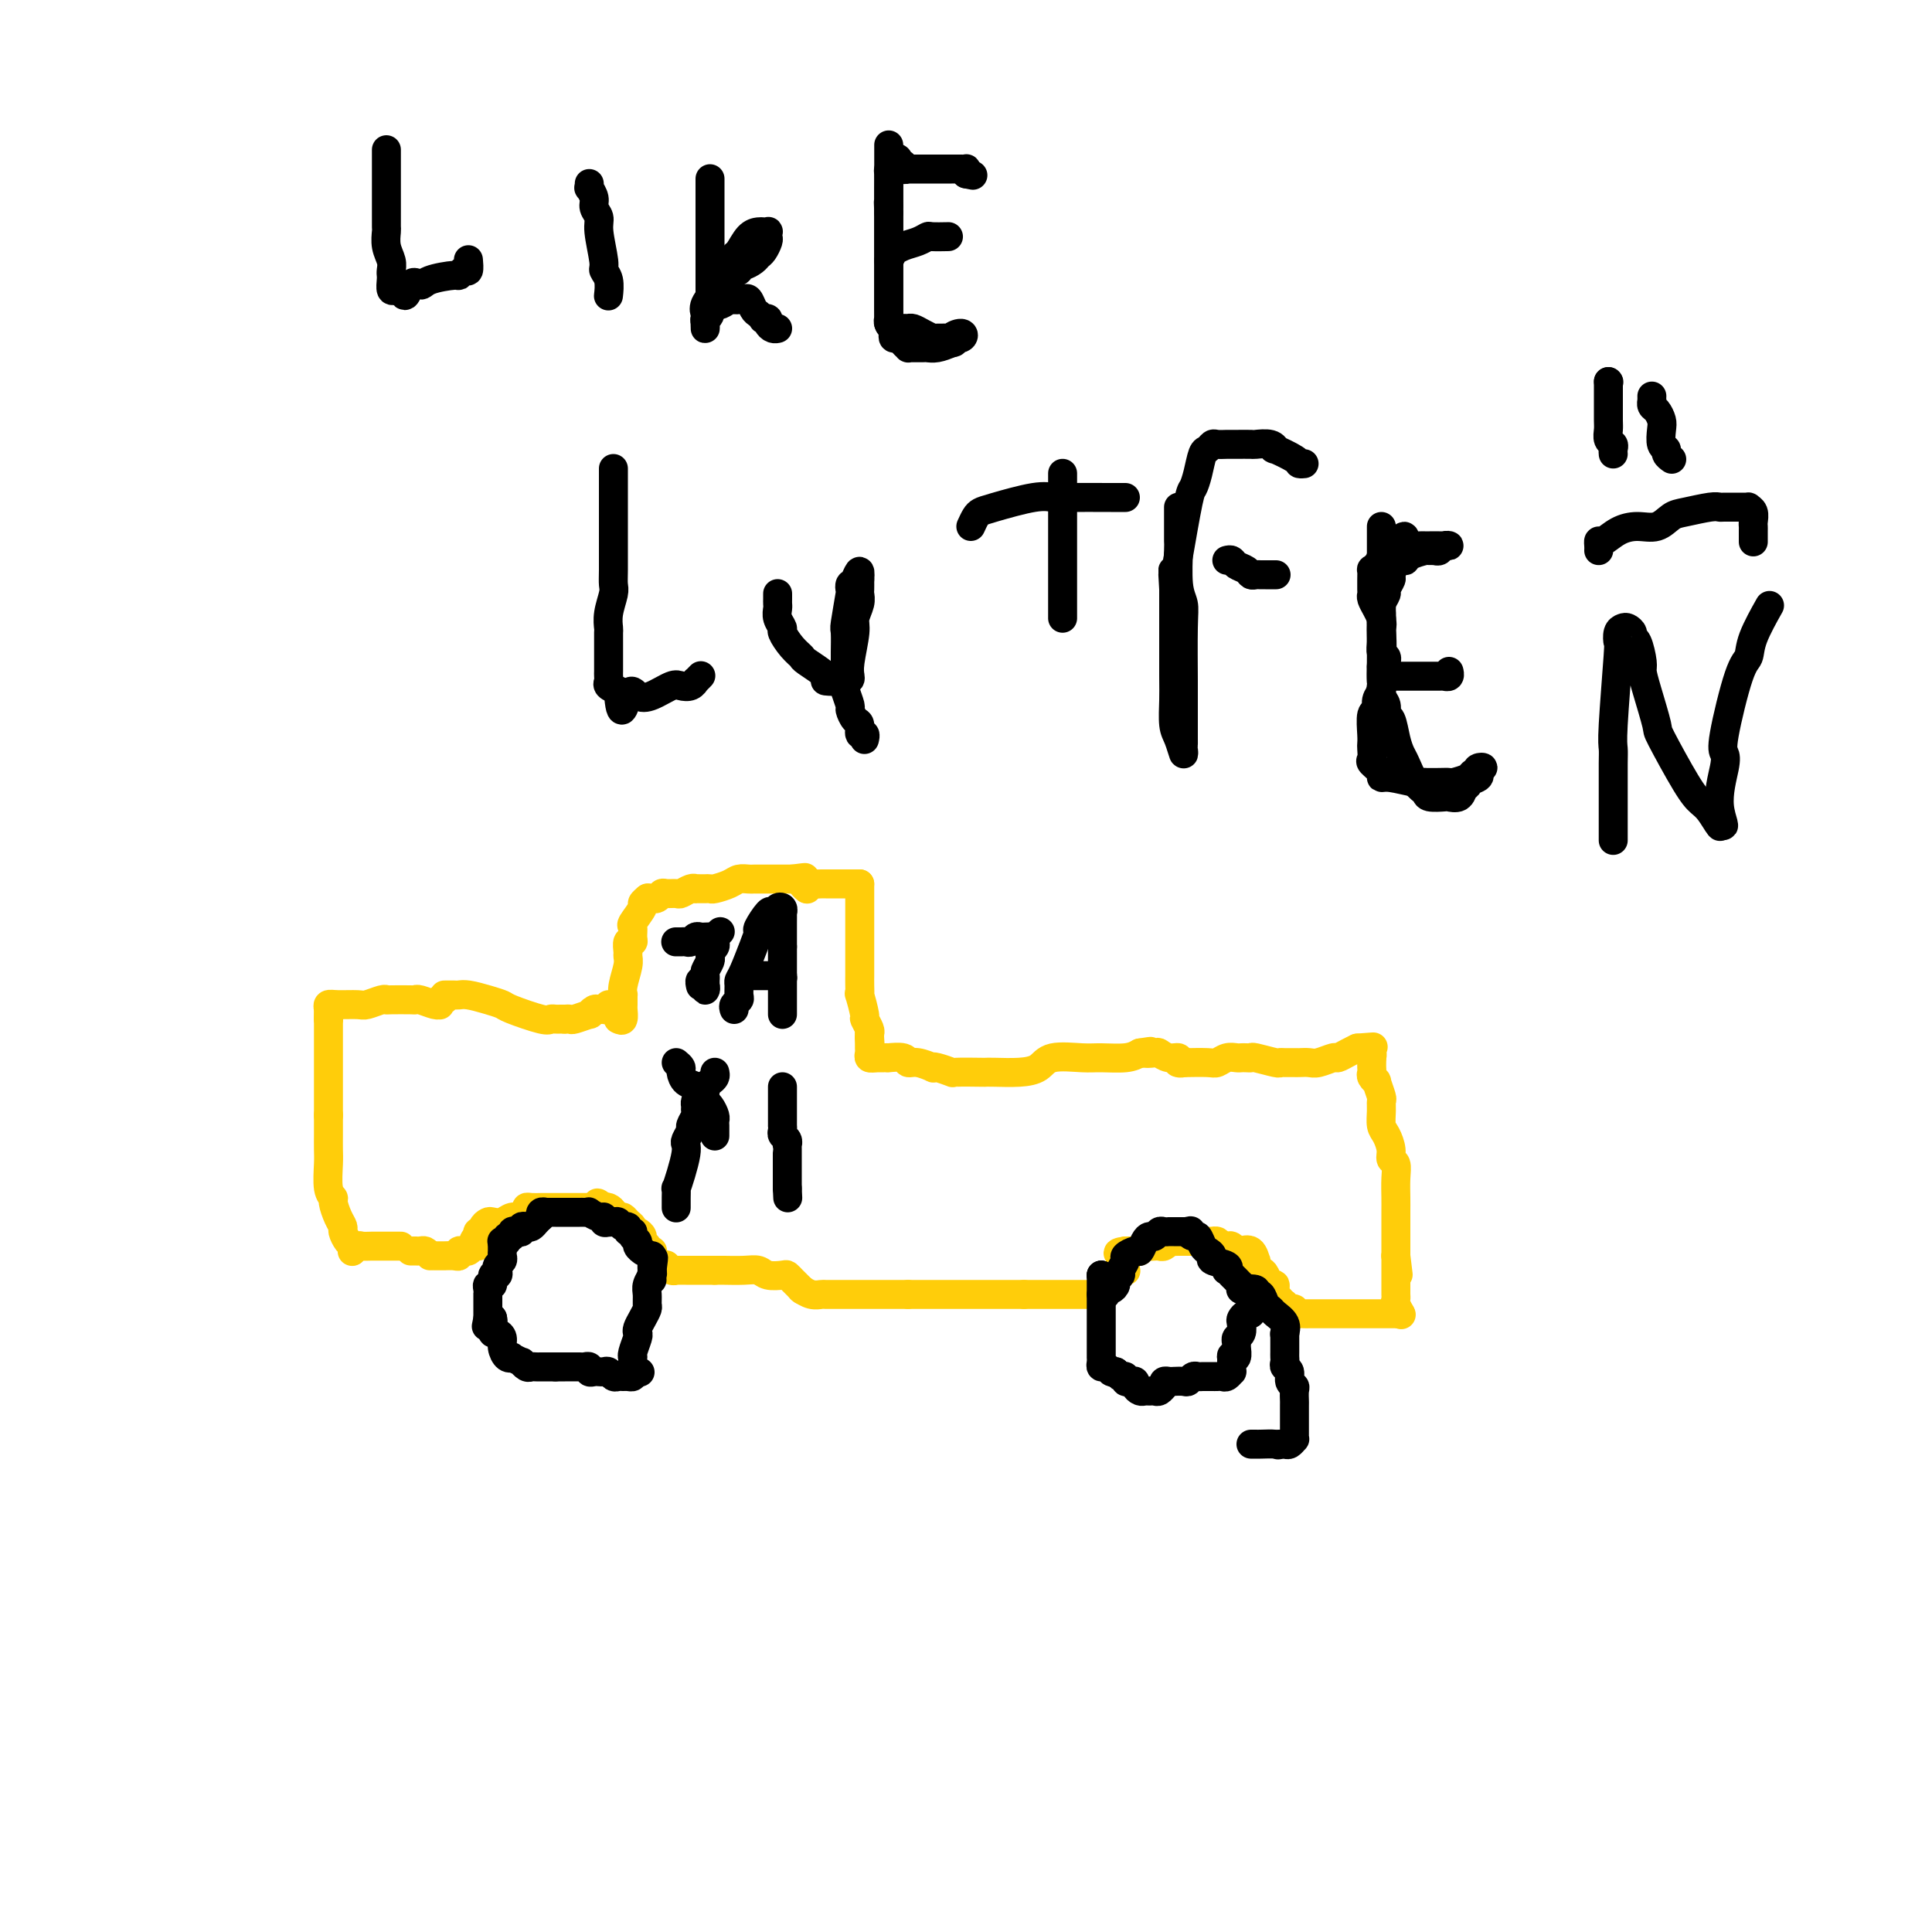 <svg viewBox='0 0 400 400' version='1.1' xmlns='http://www.w3.org/2000/svg' xmlns:xlink='http://www.w3.org/1999/xlink'><g fill='none' stroke='#FFCD0A' stroke-width='6' stroke-linecap='round' stroke-linejoin='round'><path d='M128,211c0.423,0.213 0.846,0.426 1,0c0.154,-0.426 0.040,-1.491 0,-2c-0.040,-0.509 -0.007,-0.461 0,-1c0.007,-0.539 -0.012,-1.664 0,-2c0.012,-0.336 0.056,0.119 0,0c-0.056,-0.119 -0.212,-0.810 0,-2c0.212,-1.190 0.793,-2.879 1,-4c0.207,-1.121 0.041,-1.675 0,-2c-0.041,-0.325 0.042,-0.420 0,-1c-0.042,-0.580 -0.210,-1.645 0,-2c0.210,-0.355 0.796,-0.001 1,0c0.204,0.001 0.026,-0.353 0,-1c-0.026,-0.647 0.102,-1.589 0,-2c-0.102,-0.411 -0.433,-0.293 0,-1c0.433,-0.707 1.632,-2.241 2,-3c0.368,-0.759 -0.093,-0.743 0,-1c0.093,-0.257 0.741,-0.788 1,-1c0.259,-0.212 0.130,-0.106 0,0'/><path d='M134,186c0.446,0.008 0.892,0.016 1,0c0.108,-0.016 -0.122,-0.057 0,0c0.122,0.057 0.595,0.212 1,0c0.405,-0.212 0.742,-0.793 1,-1c0.258,-0.207 0.437,-0.041 1,0c0.563,0.041 1.509,-0.041 2,0c0.491,0.041 0.527,0.207 1,0c0.473,-0.207 1.383,-0.788 2,-1c0.617,-0.212 0.939,-0.057 1,0c0.061,0.057 -0.140,0.016 0,0c0.140,-0.016 0.622,-0.007 1,0c0.378,0.007 0.653,0.012 1,0c0.347,-0.012 0.765,-0.042 1,0c0.235,0.042 0.287,0.155 1,0c0.713,-0.155 2.088,-0.577 3,-1c0.912,-0.423 1.361,-0.845 2,-1c0.639,-0.155 1.469,-0.041 2,0c0.531,0.041 0.764,0.011 1,0c0.236,-0.011 0.476,-0.003 1,0c0.524,0.003 1.333,0.001 2,0c0.667,-0.001 1.190,-0.000 2,0c0.810,0.000 1.905,0.000 3,0'/><path d='M164,182c4.808,-0.622 1.828,-0.177 1,0c-0.828,0.177 0.496,0.086 1,0c0.504,-0.086 0.187,-0.167 0,0c-0.187,0.167 -0.243,0.584 0,1c0.243,0.416 0.784,0.833 1,1c0.216,0.167 0.108,0.083 0,0'/><path d='M167,184c0.331,-0.423 0.662,-0.845 1,-1c0.338,-0.155 0.682,-0.041 1,0c0.318,0.041 0.610,0.011 1,0c0.390,-0.011 0.878,-0.003 1,0c0.122,0.003 -0.122,0.001 0,0c0.122,-0.001 0.610,-0.000 1,0c0.390,0.000 0.682,0.000 1,0c0.318,-0.000 0.663,-0.000 1,0c0.337,0.000 0.665,0.000 1,0c0.335,-0.000 0.677,-0.000 1,0c0.323,0.000 0.625,0.000 1,0c0.375,-0.000 0.821,-0.000 1,0c0.179,0.000 0.089,0.000 0,0'/><path d='M178,183c-0.000,0.446 -0.000,0.892 0,1c0.000,0.108 0.000,-0.121 0,0c-0.000,0.121 -0.000,0.592 0,1c0.000,0.408 0.000,0.752 0,1c-0.000,0.248 -0.000,0.399 0,1c0.000,0.601 0.000,1.653 0,2c-0.000,0.347 -0.000,-0.010 0,0c0.000,0.010 0.000,0.388 0,1c-0.000,0.612 -0.000,1.459 0,2c0.000,0.541 0.000,0.778 0,1c-0.000,0.222 -0.000,0.431 0,1c0.000,0.569 0.000,1.500 0,2c-0.000,0.500 -0.000,0.570 0,1c0.000,0.430 0.000,1.220 0,2c-0.000,0.780 -0.001,1.550 0,2c0.001,0.450 0.004,0.580 0,1c-0.004,0.420 -0.016,1.130 0,2c0.016,0.870 0.061,1.900 0,2c-0.061,0.100 -0.226,-0.730 0,0c0.226,0.730 0.844,3.020 1,4c0.156,0.980 -0.150,0.648 0,1c0.150,0.352 0.757,1.386 1,2c0.243,0.614 0.121,0.807 0,1'/><path d='M180,214c0.309,4.975 0.082,1.911 0,1c-0.082,-0.911 -0.018,0.330 0,1c0.018,0.670 -0.009,0.768 0,1c0.009,0.232 0.055,0.598 0,1c-0.055,0.402 -0.211,0.840 0,1c0.211,0.160 0.787,0.043 1,0c0.213,-0.043 0.061,-0.012 0,0c-0.061,0.012 -0.030,0.006 0,0'/><path d='M181,219c0.346,-0.001 0.692,-0.001 1,0c0.308,0.001 0.579,0.004 1,0c0.421,-0.004 0.993,-0.016 1,0c0.007,0.016 -0.551,0.061 0,0c0.551,-0.061 2.210,-0.226 3,0c0.790,0.226 0.710,0.844 1,1c0.290,0.156 0.951,-0.151 2,0c1.049,0.151 2.486,0.758 3,1c0.514,0.242 0.103,0.117 0,0c-0.103,-0.117 0.101,-0.228 1,0c0.899,0.228 2.493,0.793 3,1c0.507,0.207 -0.073,0.056 1,0c1.073,-0.056 3.800,-0.017 5,0c1.200,0.017 0.874,0.011 1,0c0.126,-0.011 0.705,-0.027 2,0c1.295,0.027 3.307,0.098 5,0c1.693,-0.098 3.069,-0.365 4,-1c0.931,-0.635 1.418,-1.637 3,-2c1.582,-0.363 4.259,-0.087 6,0c1.741,0.087 2.546,-0.015 4,0c1.454,0.015 3.558,0.147 5,0c1.442,-0.147 2.221,-0.574 3,-1'/><path d='M236,218c3.983,-0.623 1.439,-0.182 1,0c-0.439,0.182 1.226,0.105 2,0c0.774,-0.105 0.657,-0.238 1,0c0.343,0.238 1.146,0.848 2,1c0.854,0.152 1.759,-0.156 2,0c0.241,0.156 -0.183,0.774 0,1c0.183,0.226 0.972,0.061 1,0c0.028,-0.061 -0.706,-0.017 -1,0c-0.294,0.017 -0.147,0.009 0,0'/><path d='M244,220c0.280,0.001 0.561,0.001 1,0c0.439,-0.001 1.038,-0.004 1,0c-0.038,0.004 -0.711,0.015 0,0c0.711,-0.015 2.806,-0.057 4,0c1.194,0.057 1.485,0.211 2,0c0.515,-0.211 1.252,-0.788 2,-1c0.748,-0.212 1.507,-0.058 2,0c0.493,0.058 0.721,0.019 1,0c0.279,-0.019 0.610,-0.019 1,0c0.390,0.019 0.838,0.058 1,0c0.162,-0.058 0.037,-0.212 1,0c0.963,0.212 3.014,0.789 4,1c0.986,0.211 0.907,0.057 1,0c0.093,-0.057 0.357,-0.015 1,0c0.643,0.015 1.666,0.005 2,0c0.334,-0.005 -0.019,-0.005 0,0c0.019,0.005 0.410,0.016 1,0c0.590,-0.016 1.379,-0.060 2,0c0.621,0.060 1.072,0.223 2,0c0.928,-0.223 2.331,-0.833 3,-1c0.669,-0.167 0.603,0.109 1,0c0.397,-0.109 1.256,-0.603 2,-1c0.744,-0.397 1.372,-0.699 2,-1'/><path d='M281,217c5.968,-0.469 2.387,-0.141 1,0c-1.387,0.141 -0.582,0.094 0,0c0.582,-0.094 0.940,-0.235 1,0c0.060,0.235 -0.180,0.847 0,1c0.180,0.153 0.779,-0.151 1,0c0.221,0.151 0.063,0.757 0,1c-0.063,0.243 -0.032,0.121 0,0'/><path d='M284,219c-0.001,-0.090 -0.001,-0.179 0,0c0.001,0.179 0.004,0.627 0,1c-0.004,0.373 -0.016,0.671 0,1c0.016,0.329 0.061,0.687 0,1c-0.061,0.313 -0.227,0.580 0,1c0.227,0.420 0.846,0.993 1,1c0.154,0.007 -0.155,-0.552 0,0c0.155,0.552 0.776,2.216 1,3c0.224,0.784 0.050,0.689 0,1c-0.050,0.311 0.024,1.029 0,2c-0.024,0.971 -0.146,2.195 0,3c0.146,0.805 0.561,1.190 1,2c0.439,0.810 0.902,2.044 1,3c0.098,0.956 -0.170,1.633 0,2c0.170,0.367 0.778,0.422 1,1c0.222,0.578 0.060,1.678 0,3c-0.060,1.322 -0.016,2.866 0,4c0.016,1.134 0.004,1.858 0,3c-0.004,1.142 -0.001,2.701 0,4c0.001,1.299 0.000,2.338 0,3c-0.000,0.662 -0.000,0.947 0,1c0.000,0.053 0.000,-0.128 0,0c-0.000,0.128 -0.000,0.564 0,1'/><path d='M289,260c0.833,6.833 0.417,3.417 0,0'/><path d='M289,260c0.000,0.643 0.000,1.285 0,2c-0.000,0.715 -0.000,1.501 0,2c0.000,0.499 0.000,0.711 0,1c-0.000,0.289 -0.001,0.653 0,1c0.001,0.347 0.004,0.675 0,1c-0.004,0.325 -0.015,0.647 0,1c0.015,0.353 0.057,0.735 0,1c-0.057,0.265 -0.211,0.411 0,1c0.211,0.589 0.788,1.620 1,2c0.212,0.380 0.061,0.109 0,0c-0.061,-0.109 -0.030,-0.054 0,0'/><path d='M290,272c-0.331,0.000 -0.662,0.000 -1,0c-0.338,-0.000 -0.684,-0.000 -1,0c-0.316,0.000 -0.601,0.000 -1,0c-0.399,-0.000 -0.913,-0.000 -1,0c-0.087,0.000 0.253,0.000 0,0c-0.253,-0.000 -1.099,-0.000 -2,0c-0.901,0.000 -1.856,0.000 -2,0c-0.144,-0.000 0.524,-0.000 0,0c-0.524,0.000 -2.239,0.000 -3,0c-0.761,-0.000 -0.567,-0.000 -1,0c-0.433,0.000 -1.492,0.000 -2,0c-0.508,-0.000 -0.465,-0.000 -1,0c-0.535,0.000 -1.649,0.000 -2,0c-0.351,-0.000 0.061,-0.000 0,0c-0.061,0.000 -0.595,0.001 -1,0c-0.405,-0.001 -0.682,-0.004 -1,0c-0.318,0.004 -0.676,0.016 -1,0c-0.324,-0.016 -0.612,-0.061 -1,0c-0.388,0.061 -0.875,0.226 -1,0c-0.125,-0.226 0.111,-0.844 0,-1c-0.111,-0.156 -0.568,0.150 -1,0c-0.432,-0.150 -0.838,-0.757 -1,-1c-0.162,-0.243 -0.081,-0.121 0,0'/><path d='M266,270c-0.455,0.100 -0.909,0.200 -1,0c-0.091,-0.200 0.183,-0.701 0,-1c-0.183,-0.299 -0.822,-0.395 -1,-1c-0.178,-0.605 0.106,-1.720 0,-2c-0.106,-0.280 -0.603,0.274 -1,0c-0.397,-0.274 -0.694,-1.378 -1,-2c-0.306,-0.622 -0.620,-0.763 -1,-1c-0.380,-0.237 -0.827,-0.572 -1,-1c-0.173,-0.428 -0.074,-0.951 0,-1c0.074,-0.049 0.122,0.375 0,0c-0.122,-0.375 -0.414,-1.551 -1,-2c-0.586,-0.449 -1.466,-0.173 -2,0c-0.534,0.173 -0.721,0.242 -1,0c-0.279,-0.242 -0.649,-0.797 -1,-1c-0.351,-0.203 -0.682,-0.054 -1,0c-0.318,0.054 -0.624,0.015 -1,0c-0.376,-0.015 -0.822,-0.004 -1,0c-0.178,0.004 -0.089,0.002 0,0'/><path d='M252,258c0.121,-0.423 0.242,-0.845 0,-1c-0.242,-0.155 -0.847,-0.041 -1,0c-0.153,0.041 0.146,0.011 0,0c-0.146,-0.011 -0.736,-0.003 -1,0c-0.264,0.003 -0.202,0.001 -1,0c-0.798,-0.001 -2.456,0.000 -3,0c-0.544,-0.000 0.027,-0.001 0,0c-0.027,0.001 -0.651,0.004 -1,0c-0.349,-0.004 -0.422,-0.015 -1,0c-0.578,0.015 -1.660,0.057 -2,0c-0.340,-0.057 0.064,-0.211 0,0c-0.064,0.211 -0.594,0.788 -1,1c-0.406,0.212 -0.686,0.061 -1,0c-0.314,-0.061 -0.661,-0.030 -1,0c-0.339,0.030 -0.669,0.061 -1,0c-0.331,-0.061 -0.662,-0.212 -1,0c-0.338,0.212 -0.682,0.789 -1,1c-0.318,0.211 -0.611,0.057 -1,0c-0.389,-0.057 -0.874,-0.015 -1,0c-0.126,0.015 0.107,0.004 0,0c-0.107,-0.004 -0.553,-0.002 -1,0'/><path d='M233,259c-2.956,0.378 -0.844,0.822 0,1c0.844,0.178 0.422,0.089 0,0'/><path d='M233,260c-0.002,0.339 -0.005,0.678 0,1c0.005,0.322 0.016,0.626 0,1c-0.016,0.374 -0.060,0.819 0,1c0.060,0.181 0.222,0.100 0,0c-0.222,-0.100 -0.829,-0.219 -1,0c-0.171,0.219 0.095,0.776 0,1c-0.095,0.224 -0.551,0.116 -1,0c-0.449,-0.116 -0.890,-0.238 -1,0c-0.110,0.238 0.111,0.838 0,1c-0.111,0.162 -0.555,-0.114 -1,0c-0.445,0.114 -0.890,0.619 -1,1c-0.110,0.381 0.115,0.638 0,1c-0.115,0.362 -0.569,0.828 -1,1c-0.431,0.172 -0.837,0.049 -1,0c-0.163,-0.049 -0.081,-0.025 0,0'/><path d='M226,268c-0.297,0.000 -0.593,0.000 -1,0c-0.407,0.000 -0.924,0.000 -1,0c-0.076,0.000 0.288,0.000 0,0c-0.288,0.000 -1.229,0.000 -2,0c-0.771,0.000 -1.372,0.000 -2,0c-0.628,0.000 -1.281,0.000 -2,0c-0.719,0.000 -1.503,0.000 -2,0c-0.497,0.000 -0.708,0.000 -1,0c-0.292,0.000 -0.667,0.000 -1,0c-0.333,0.000 -0.625,0.000 -1,0c-0.375,0.000 -0.832,0.000 -1,0c-0.168,0.000 -0.048,0.000 0,0c0.048,0.000 0.024,0.000 0,0'/><path d='M212,268c-0.440,0.000 -0.881,0.000 -1,0c-0.119,0.000 0.083,0.000 0,0c-0.083,0.000 -0.452,0.000 -1,0c-0.548,0.000 -1.274,0.000 -2,0c-0.726,0.000 -1.452,0.000 -2,0c-0.548,0.000 -0.916,0.000 -2,0c-1.084,0.000 -2.882,0.000 -4,0c-1.118,0.000 -1.556,0.000 -2,0c-0.444,0.000 -0.893,0.000 -2,0c-1.107,0.000 -2.871,0.000 -4,0c-1.129,0.000 -1.622,0.000 -2,0c-0.378,0.000 -0.640,0.000 -1,0c-0.360,0.000 -0.817,0.000 -1,0c-0.183,0.000 -0.091,0.000 0,0'/><path d='M188,268c-0.327,0.000 -0.655,0.000 -1,0c-0.345,-0.000 -0.709,-0.000 -1,0c-0.291,0.000 -0.510,0.000 -1,0c-0.490,-0.000 -1.253,-0.000 -2,0c-0.747,0.000 -1.479,0.000 -2,0c-0.521,-0.000 -0.832,-0.000 -2,0c-1.168,0.000 -3.194,0.001 -4,0c-0.806,-0.001 -0.391,-0.004 -1,0c-0.609,0.004 -2.240,0.015 -3,0c-0.760,-0.015 -0.647,-0.056 -1,0c-0.353,0.056 -1.172,0.207 -2,0c-0.828,-0.207 -1.665,-0.774 -2,-1c-0.335,-0.226 -0.167,-0.113 0,0'/><path d='M166,267c0.090,0.091 0.181,0.182 0,0c-0.181,-0.182 -0.633,-0.636 -1,-1c-0.367,-0.364 -0.650,-0.637 -1,-1c-0.350,-0.363 -0.767,-0.815 -1,-1c-0.233,-0.185 -0.283,-0.102 -1,0c-0.717,0.102 -2.100,0.224 -3,0c-0.900,-0.224 -1.317,-0.792 -2,-1c-0.683,-0.208 -1.633,-0.056 -3,0c-1.367,0.056 -3.150,0.015 -4,0c-0.850,-0.015 -0.767,-0.004 -1,0c-0.233,0.004 -0.781,0.001 -1,0c-0.219,-0.001 -0.110,-0.001 0,0'/><path d='M148,263c-0.764,0.000 -1.529,0.000 -2,0c-0.471,-0.000 -0.650,-0.000 -1,0c-0.350,0.000 -0.872,0.000 -1,0c-0.128,-0.000 0.138,-0.000 0,0c-0.138,0.000 -0.681,0.001 -1,0c-0.319,-0.001 -0.415,-0.004 -1,0c-0.585,0.004 -1.660,0.015 -2,0c-0.340,-0.015 0.053,-0.056 0,0c-0.053,0.056 -0.553,0.207 -1,0c-0.447,-0.207 -0.842,-0.774 -1,-1c-0.158,-0.226 -0.079,-0.113 0,0'/><path d='M138,262c-0.876,0.091 -1.752,0.182 -2,0c-0.248,-0.182 0.131,-0.637 0,-1c-0.131,-0.363 -0.771,-0.632 -1,-1c-0.229,-0.368 -0.046,-0.834 0,-1c0.046,-0.166 -0.044,-0.034 0,0c0.044,0.034 0.223,-0.032 0,0c-0.223,0.032 -0.847,0.163 -1,0c-0.153,-0.163 0.166,-0.618 0,-1c-0.166,-0.382 -0.815,-0.690 -1,-1c-0.185,-0.310 0.095,-0.622 0,-1c-0.095,-0.378 -0.564,-0.822 -1,-1c-0.436,-0.178 -0.838,-0.090 -1,0c-0.162,0.090 -0.085,0.182 0,0c0.085,-0.182 0.176,-0.636 0,-1c-0.176,-0.364 -0.621,-0.636 -1,-1c-0.379,-0.364 -0.693,-0.819 -1,-1c-0.307,-0.181 -0.607,-0.087 -1,0c-0.393,0.087 -0.879,0.168 -1,0c-0.121,-0.168 0.121,-0.584 0,-1c-0.121,-0.416 -0.606,-0.833 -1,-1c-0.394,-0.167 -0.697,-0.083 -1,0'/><path d='M125,250c-2.179,-1.857 -1.125,-0.500 -1,0c0.125,0.500 -0.679,0.143 -1,0c-0.321,-0.143 -0.161,-0.071 0,0'/><path d='M123,250c-0.454,0.000 -0.908,0.000 -1,0c-0.092,-0.000 0.179,-0.000 0,0c-0.179,0.000 -0.807,0.000 -1,0c-0.193,-0.000 0.048,-0.000 0,0c-0.048,0.000 -0.384,0.000 -1,0c-0.616,-0.000 -1.512,-0.000 -2,0c-0.488,0.000 -0.568,0.000 -1,0c-0.432,-0.000 -1.216,-0.001 -2,0c-0.784,0.001 -1.569,0.003 -2,0c-0.431,-0.003 -0.510,-0.011 -1,0c-0.490,0.011 -1.391,0.040 -2,0c-0.609,-0.040 -0.925,-0.151 -1,0c-0.075,0.151 0.092,0.562 0,1c-0.092,0.438 -0.444,0.901 -1,1c-0.556,0.099 -1.316,-0.167 -2,0c-0.684,0.167 -1.293,0.767 -2,1c-0.707,0.233 -1.514,0.100 -2,0c-0.486,-0.100 -0.652,-0.168 -1,0c-0.348,0.168 -0.877,0.571 -1,1c-0.123,0.429 0.159,0.885 0,1c-0.159,0.115 -0.760,-0.110 -1,0c-0.240,0.110 -0.120,0.555 0,1'/><path d='M99,256c-1.711,1.156 -0.489,1.044 0,1c0.489,-0.044 0.244,-0.022 0,0'/><path d='M99,257c0.092,0.453 0.183,0.906 0,1c-0.183,0.094 -0.641,-0.172 -1,0c-0.359,0.172 -0.617,0.782 -1,1c-0.383,0.218 -0.889,0.044 -1,0c-0.111,-0.044 0.174,0.041 0,0c-0.174,-0.041 -0.806,-0.207 -1,0c-0.194,0.207 0.049,0.788 0,1c-0.049,0.212 -0.392,0.057 -1,0c-0.608,-0.057 -1.483,-0.015 -2,0c-0.517,0.015 -0.678,0.004 -1,0c-0.322,-0.004 -0.806,-0.001 -1,0c-0.194,0.001 -0.097,0.001 0,0'/><path d='M89,260c-0.339,-0.423 -0.678,-0.845 -1,-1c-0.322,-0.155 -0.626,-0.041 -1,0c-0.374,0.041 -0.819,0.011 -1,0c-0.181,-0.011 -0.100,-0.003 0,0c0.100,0.003 0.219,0.001 0,0c-0.219,-0.001 -0.777,-0.000 -1,0c-0.223,0.000 -0.112,0.000 0,0'/><path d='M83,258c-0.446,0.000 -0.892,0.000 -1,0c-0.108,-0.000 0.123,-0.000 0,0c-0.123,0.000 -0.600,0.000 -1,0c-0.400,-0.000 -0.723,-0.001 -1,0c-0.277,0.001 -0.509,0.004 -1,0c-0.491,-0.004 -1.242,-0.015 -2,0c-0.758,0.015 -1.524,0.057 -2,0c-0.476,-0.057 -0.664,-0.211 -1,0c-0.336,0.211 -0.821,0.788 -1,1c-0.179,0.212 -0.051,0.061 0,0c0.051,-0.061 0.026,-0.030 0,0'/><path d='M73,259c0.081,-0.365 0.163,-0.729 0,-1c-0.163,-0.271 -0.569,-0.447 -1,-1c-0.431,-0.553 -0.885,-1.482 -1,-2c-0.115,-0.518 0.109,-0.625 0,-1c-0.109,-0.375 -0.551,-1.017 -1,-2c-0.449,-0.983 -0.905,-2.307 -1,-3c-0.095,-0.693 0.171,-0.757 0,-1c-0.171,-0.243 -0.778,-0.667 -1,-2c-0.222,-1.333 -0.060,-3.574 0,-5c0.060,-1.426 0.016,-2.036 0,-3c-0.016,-0.964 -0.004,-2.283 0,-3c0.004,-0.717 0.001,-0.831 0,-1c-0.001,-0.169 -0.000,-0.392 0,-1c0.000,-0.608 0.000,-1.602 0,-2c-0.000,-0.398 -0.000,-0.199 0,0'/><path d='M68,231c0.000,-0.344 0.000,-0.688 0,-1c0.000,-0.312 0.000,-0.593 0,-1c0.000,-0.407 -0.000,-0.939 0,-1c0.000,-0.061 0.000,0.349 0,0c0.000,-0.349 0.000,-1.455 0,-2c0.000,-0.545 0.000,-0.527 0,-1c0.000,-0.473 0.000,-1.437 0,-2c0.000,-0.563 0.000,-0.724 0,-1c0.000,-0.276 0.000,-0.665 0,-1c0.000,-0.335 0.000,-0.615 0,-1c0.000,-0.385 0.000,-0.876 0,-1c-0.000,-0.124 0.000,0.120 0,0c0.000,-0.120 0.000,-0.605 0,-1c0.000,-0.395 0.000,-0.701 0,-1c0.000,-0.299 0.000,-0.591 0,-1c0.000,-0.409 -0.000,-0.936 0,-1c0.000,-0.064 0.000,0.333 0,0c0.000,-0.333 -0.000,-1.397 0,-2c0.000,-0.603 0.000,-0.744 0,-1c0.000,-0.256 0.000,-0.628 0,-1'/><path d='M68,211c0.000,-3.333 0.000,-1.667 0,0'/><path d='M68,211c-0.008,-0.340 -0.017,-0.680 0,-1c0.017,-0.320 0.058,-0.621 0,-1c-0.058,-0.379 -0.215,-0.837 0,-1c0.215,-0.163 0.804,-0.029 2,0c1.196,0.029 3.000,-0.045 4,0c1.000,0.045 1.196,0.208 2,0c0.804,-0.208 2.215,-0.788 3,-1c0.785,-0.212 0.943,-0.058 1,0c0.057,0.058 0.011,0.019 1,0c0.989,-0.019 3.011,-0.020 4,0c0.989,0.020 0.945,0.059 1,0c0.055,-0.059 0.210,-0.216 1,0c0.790,0.216 2.215,0.804 3,1c0.785,0.196 0.928,0.000 1,0c0.072,-0.000 0.071,0.196 0,0c-0.071,-0.196 -0.211,-0.784 0,-1c0.211,-0.216 0.775,-0.062 1,0c0.225,0.062 0.113,0.031 0,0'/><path d='M92,206c0.331,0.002 0.661,0.003 1,0c0.339,-0.003 0.686,-0.012 1,0c0.314,0.012 0.594,0.043 1,0c0.406,-0.043 0.939,-0.162 2,0c1.061,0.162 2.651,0.604 4,1c1.349,0.396 2.455,0.747 3,1c0.545,0.253 0.527,0.407 2,1c1.473,0.593 4.437,1.623 6,2c1.563,0.377 1.725,0.101 2,0c0.275,-0.101 0.661,-0.027 1,0c0.339,0.027 0.630,0.007 1,0c0.370,-0.007 0.820,-0.002 1,0c0.180,0.002 0.090,0.001 0,0'/><path d='M117,211c-0.108,0.009 -0.216,0.017 0,0c0.216,-0.017 0.754,-0.061 1,0c0.246,0.061 0.198,0.227 1,0c0.802,-0.227 2.452,-0.846 3,-1c0.548,-0.154 -0.007,0.156 0,0c0.007,-0.156 0.576,-0.777 1,-1c0.424,-0.223 0.702,-0.046 1,0c0.298,0.046 0.616,-0.039 1,0c0.384,0.039 0.834,0.203 1,0c0.166,-0.203 0.047,-0.772 0,-1c-0.047,-0.228 -0.024,-0.114 0,0'/></g>
<g fill='none' stroke='#000000' stroke-width='6' stroke-linecap='round' stroke-linejoin='round'><path d='M133,259c0.122,0.089 0.244,0.177 0,0c-0.244,-0.177 -0.854,-0.621 -1,-1c-0.146,-0.379 0.172,-0.694 0,-1c-0.172,-0.306 -0.834,-0.603 -1,-1c-0.166,-0.397 0.163,-0.895 0,-1c-0.163,-0.105 -0.817,0.182 -1,0c-0.183,-0.182 0.105,-0.833 0,-1c-0.105,-0.167 -0.603,0.151 -1,0c-0.397,-0.151 -0.694,-0.773 -1,-1c-0.306,-0.227 -0.621,-0.061 -1,0c-0.379,0.061 -0.823,0.017 -1,0c-0.177,-0.017 -0.089,-0.009 0,0'/><path d='M126,253c-0.436,0.121 -0.873,0.243 -1,0c-0.127,-0.243 0.054,-0.850 0,-1c-0.054,-0.150 -0.343,0.156 -1,0c-0.657,-0.156 -1.682,-0.774 -2,-1c-0.318,-0.226 0.070,-0.061 0,0c-0.070,0.061 -0.597,0.016 -1,0c-0.403,-0.016 -0.681,-0.004 -1,0c-0.319,0.004 -0.679,0.001 -1,0c-0.321,-0.001 -0.601,-0.000 -1,0c-0.399,0.000 -0.915,0.000 -1,0c-0.085,-0.000 0.261,-0.001 0,0c-0.261,0.001 -1.128,0.004 -2,0c-0.872,-0.004 -1.750,-0.015 -2,0c-0.250,0.015 0.129,0.056 0,0c-0.129,-0.056 -0.765,-0.207 -1,0c-0.235,0.207 -0.067,0.774 0,1c0.067,0.226 0.034,0.113 0,0'/><path d='M112,252c-0.331,0.312 -0.662,0.623 -1,1c-0.338,0.377 -0.682,0.819 -1,1c-0.318,0.181 -0.611,0.100 -1,0c-0.389,-0.100 -0.874,-0.219 -1,0c-0.126,0.219 0.106,0.776 0,1c-0.106,0.224 -0.549,0.116 -1,0c-0.451,-0.116 -0.909,-0.241 -1,0c-0.091,0.241 0.186,0.849 0,1c-0.186,0.151 -0.834,-0.156 -1,0c-0.166,0.156 0.152,0.774 0,1c-0.152,0.226 -0.773,0.061 -1,0c-0.227,-0.061 -0.061,-0.016 0,0c0.061,0.016 0.017,0.005 0,0c-0.017,-0.005 -0.009,-0.002 0,0'/><path d='M104,257c0.001,0.303 0.001,0.606 0,1c-0.001,0.394 -0.004,0.879 0,1c0.004,0.121 0.015,-0.123 0,0c-0.015,0.123 -0.055,0.612 0,1c0.055,0.388 0.207,0.676 0,1c-0.207,0.324 -0.772,0.683 -1,1c-0.228,0.317 -0.117,0.592 0,1c0.117,0.408 0.242,0.949 0,1c-0.242,0.051 -0.849,-0.389 -1,0c-0.151,0.389 0.156,1.606 0,2c-0.156,0.394 -0.774,-0.035 -1,0c-0.226,0.035 -0.061,0.534 0,1c0.061,0.466 0.016,0.898 0,1c-0.016,0.102 -0.004,-0.126 0,0c0.004,0.126 0.001,0.608 0,1c-0.001,0.392 -0.000,0.696 0,1c0.000,0.304 0.000,0.607 0,1c-0.000,0.393 -0.000,0.875 0,1c0.000,0.125 0.000,-0.107 0,0c-0.000,0.107 -0.000,0.554 0,1'/><path d='M101,273c-0.525,2.686 -0.337,1.400 0,1c0.337,-0.400 0.821,0.085 1,0c0.179,-0.085 0.051,-0.738 0,-1c-0.051,-0.262 -0.026,-0.131 0,0'/><path d='M102,273c-0.006,0.341 -0.012,0.682 0,1c0.012,0.318 0.041,0.613 0,1c-0.041,0.387 -0.152,0.868 0,1c0.152,0.132 0.567,-0.083 1,0c0.433,0.083 0.885,0.466 1,1c0.115,0.534 -0.105,1.219 0,2c0.105,0.781 0.535,1.658 1,2c0.465,0.342 0.965,0.148 1,0c0.035,-0.148 -0.394,-0.250 0,0c0.394,0.250 1.611,0.852 2,1c0.389,0.148 -0.051,-0.156 0,0c0.051,0.156 0.592,0.774 1,1c0.408,0.226 0.683,0.061 1,0c0.317,-0.061 0.676,-0.016 1,0c0.324,0.016 0.612,0.004 1,0c0.388,-0.004 0.875,-0.001 1,0c0.125,0.001 -0.111,0.000 0,0c0.111,-0.000 0.568,-0.000 1,0c0.432,0.000 0.838,0.000 1,0c0.162,-0.000 0.081,-0.000 0,0'/><path d='M115,283c0.305,-0.000 0.610,-0.000 1,0c0.390,0.000 0.864,0.000 1,0c0.136,-0.000 -0.065,-0.001 0,0c0.065,0.001 0.395,0.004 1,0c0.605,-0.004 1.486,-0.015 2,0c0.514,0.015 0.663,0.057 1,0c0.337,-0.057 0.864,-0.211 1,0c0.136,0.211 -0.118,0.788 0,1c0.118,0.212 0.609,0.061 1,0c0.391,-0.061 0.682,-0.030 1,0c0.318,0.030 0.663,0.061 1,0c0.337,-0.061 0.668,-0.213 1,0c0.332,0.213 0.667,0.790 1,1c0.333,0.210 0.664,0.054 1,0c0.336,-0.054 0.678,-0.004 1,0c0.322,0.004 0.625,-0.037 1,0c0.375,0.037 0.821,0.154 1,0c0.179,-0.154 0.089,-0.577 0,-1'/><path d='M131,284c2.667,0.167 1.333,0.083 0,0'/><path d='M131,284c-0.001,-0.340 -0.001,-0.681 0,-1c0.001,-0.319 0.004,-0.618 0,-1c-0.004,-0.382 -0.015,-0.848 0,-1c0.015,-0.152 0.056,0.010 0,0c-0.056,-0.010 -0.208,-0.190 0,-1c0.208,-0.810 0.778,-2.248 1,-3c0.222,-0.752 0.098,-0.816 0,-1c-0.098,-0.184 -0.170,-0.486 0,-1c0.170,-0.514 0.580,-1.240 1,-2c0.420,-0.760 0.848,-1.556 1,-2c0.152,-0.444 0.027,-0.538 0,-1c-0.027,-0.462 0.045,-1.293 0,-2c-0.045,-0.707 -0.208,-1.291 0,-2c0.208,-0.709 0.788,-1.544 1,-2c0.212,-0.456 0.057,-0.535 0,-1c-0.057,-0.465 -0.015,-1.318 0,-2c0.015,-0.682 0.004,-1.195 0,-1c-0.004,0.195 -0.002,1.097 0,2'/><path d='M135,262c0.619,-3.298 0.167,-0.542 0,1c-0.167,1.542 -0.048,1.869 0,2c0.048,0.131 0.024,0.065 0,0'/><path d='M228,268c0.444,0.120 0.888,0.239 1,0c0.112,-0.239 -0.110,-0.838 0,-1c0.110,-0.162 0.550,0.112 1,0c0.450,-0.112 0.909,-0.611 1,-1c0.091,-0.389 -0.188,-0.667 0,-1c0.188,-0.333 0.842,-0.720 1,-1c0.158,-0.280 -0.179,-0.451 0,-1c0.179,-0.549 0.874,-1.474 1,-2c0.126,-0.526 -0.317,-0.653 0,-1c0.317,-0.347 1.394,-0.915 2,-1c0.606,-0.085 0.740,0.313 1,0c0.260,-0.313 0.647,-1.338 1,-2c0.353,-0.662 0.673,-0.962 1,-1c0.327,-0.038 0.661,0.186 1,0c0.339,-0.186 0.681,-0.782 1,-1c0.319,-0.218 0.614,-0.058 1,0c0.386,0.058 0.863,0.016 1,0c0.137,-0.016 -0.066,-0.004 0,0c0.066,0.004 0.402,0.001 1,0c0.598,-0.001 1.456,-0.000 2,0c0.544,0.000 0.772,0.000 1,0'/><path d='M246,255c1.190,-0.223 0.164,-0.281 0,0c-0.164,0.281 0.535,0.901 1,1c0.465,0.099 0.696,-0.324 1,0c0.304,0.324 0.681,1.396 1,2c0.319,0.604 0.579,0.740 1,1c0.421,0.260 1.002,0.643 1,1c-0.002,0.357 -0.586,0.687 0,1c0.586,0.313 2.342,0.609 3,1c0.658,0.391 0.217,0.878 0,1c-0.217,0.122 -0.211,-0.121 0,0c0.211,0.121 0.627,0.607 1,1c0.373,0.393 0.702,0.694 1,1c0.298,0.306 0.564,0.618 1,1c0.436,0.382 1.040,0.834 1,1c-0.040,0.166 -0.726,0.048 -1,0c-0.274,-0.048 -0.137,-0.024 0,0'/><path d='M257,267c1.292,-0.128 2.584,-0.255 3,0c0.416,0.255 -0.044,0.894 0,1c0.044,0.106 0.594,-0.320 1,0c0.406,0.320 0.669,1.386 1,2c0.331,0.614 0.730,0.778 1,1c0.270,0.222 0.412,0.504 1,1c0.588,0.496 1.621,1.205 2,2c0.379,0.795 0.102,1.676 0,2c-0.102,0.324 -0.029,0.093 0,0c0.029,-0.093 0.015,-0.046 0,0'/><path d='M266,276c-0.000,0.333 -0.000,0.667 0,1c0.000,0.333 0.000,0.667 0,1c-0.000,0.333 -0.001,0.667 0,1c0.001,0.333 0.004,0.666 0,1c-0.004,0.334 -0.016,0.671 0,1c0.016,0.329 0.061,0.652 0,1c-0.061,0.348 -0.226,0.722 0,1c0.226,0.278 0.845,0.460 1,1c0.155,0.540 -0.155,1.438 0,2c0.155,0.562 0.774,0.788 1,1c0.226,0.212 0.061,0.409 0,1c-0.061,0.591 -0.016,1.576 0,2c0.016,0.424 0.004,0.286 0,1c-0.004,0.714 -0.000,2.281 0,3c0.000,0.719 -0.003,0.589 0,1c0.003,0.411 0.012,1.364 0,2c-0.012,0.636 -0.045,0.955 0,1c0.045,0.045 0.167,-0.184 0,0c-0.167,0.184 -0.622,0.780 -1,1c-0.378,0.220 -0.679,0.063 -1,0c-0.321,-0.063 -0.660,-0.031 -1,0'/><path d='M265,299c-0.526,0.309 -0.341,0.083 -1,0c-0.659,-0.083 -2.163,-0.022 -3,0c-0.837,0.022 -1.008,0.006 -1,0c0.008,-0.006 0.194,-0.002 0,0c-0.194,0.002 -0.770,0.000 -1,0c-0.230,-0.000 -0.115,-0.000 0,0'/><path d='M228,264c0.000,0.000 0.100,0.100 0.1,0.1'/><path d='M228,264c0.000,0.000 0.100,0.100 0.1,0.1'/><path d='M228,264c-0.000,0.222 -0.000,0.445 0,1c0.000,0.555 0.000,1.443 0,2c-0.000,0.557 -0.000,0.783 0,1c0.000,0.217 0.000,0.425 0,1c-0.000,0.575 -0.000,1.517 0,2c0.000,0.483 0.000,0.506 0,1c-0.000,0.494 -0.000,1.460 0,2c0.000,0.540 0.000,0.656 0,1c-0.000,0.344 -0.000,0.918 0,1c0.000,0.082 0.000,-0.328 0,0c-0.000,0.328 -0.000,1.394 0,2c0.000,0.606 0.000,0.754 0,1c-0.000,0.246 -0.001,0.592 0,1c0.001,0.408 0.003,0.879 0,1c-0.003,0.121 -0.012,-0.107 0,0c0.012,0.107 0.045,0.551 0,1c-0.045,0.449 -0.167,0.904 0,1c0.167,0.096 0.622,-0.166 1,0c0.378,0.166 0.679,0.762 1,1c0.321,0.238 0.660,0.119 1,0'/><path d='M231,284c0.627,0.707 0.694,0.973 1,1c0.306,0.027 0.852,-0.186 1,0c0.148,0.186 -0.101,0.772 0,1c0.101,0.228 0.552,0.100 1,0c0.448,-0.100 0.894,-0.170 1,0c0.106,0.170 -0.126,0.581 0,1c0.126,0.419 0.611,0.845 1,1c0.389,0.155 0.682,0.038 1,0c0.318,-0.038 0.660,0.004 1,0c0.340,-0.004 0.679,-0.053 1,0c0.321,0.053 0.625,0.206 1,0c0.375,-0.206 0.821,-0.773 1,-1c0.179,-0.227 0.089,-0.113 0,0'/><path d='M241,287c-0.097,-0.422 -0.195,-0.844 0,-1c0.195,-0.156 0.682,-0.046 1,0c0.318,0.046 0.466,0.026 1,0c0.534,-0.026 1.452,-0.060 2,0c0.548,0.060 0.724,0.212 1,0c0.276,-0.212 0.651,-0.789 1,-1c0.349,-0.211 0.671,-0.056 1,0c0.329,0.056 0.666,0.015 1,0c0.334,-0.015 0.667,-0.003 1,0c0.333,0.003 0.667,-0.003 1,0c0.333,0.003 0.663,0.016 1,0c0.337,-0.016 0.679,-0.060 1,0c0.321,0.060 0.622,0.223 1,0c0.378,-0.223 0.833,-0.833 1,-1c0.167,-0.167 0.045,0.110 0,0c-0.045,-0.110 -0.012,-0.607 0,-1c0.012,-0.393 0.003,-0.684 0,-1c-0.003,-0.316 -0.002,-0.658 0,-1'/><path d='M255,281c0.094,-0.648 -0.172,-0.268 0,0c0.172,0.268 0.782,0.424 1,0c0.218,-0.424 0.045,-1.427 0,-2c-0.045,-0.573 0.040,-0.717 0,-1c-0.040,-0.283 -0.204,-0.707 0,-1c0.204,-0.293 0.776,-0.457 1,-1c0.224,-0.543 0.099,-1.466 0,-2c-0.099,-0.534 -0.171,-0.679 0,-1c0.171,-0.321 0.584,-0.817 1,-1c0.416,-0.183 0.833,-0.052 1,0c0.167,0.052 0.083,0.026 0,0'/><path d='M148,194c-0.031,0.342 -0.061,0.683 0,1c0.061,0.317 0.214,0.609 0,1c-0.214,0.391 -0.793,0.882 -1,1c-0.207,0.118 -0.041,-0.137 0,0c0.041,0.137 -0.041,0.667 0,1c0.041,0.333 0.207,0.470 0,1c-0.207,0.530 -0.788,1.453 -1,2c-0.212,0.547 -0.056,0.718 0,1c0.056,0.282 0.011,0.673 0,1c-0.011,0.327 0.011,0.589 0,1c-0.011,0.411 -0.055,0.972 0,1c0.055,0.028 0.211,-0.477 0,-1c-0.211,-0.523 -0.788,-1.064 -1,-1c-0.212,0.064 -0.061,0.733 0,1c0.061,0.267 0.030,0.134 0,0'/><path d='M140,195c-0.089,-0.002 -0.179,-0.004 0,0c0.179,0.004 0.626,0.015 1,0c0.374,-0.015 0.676,-0.057 1,0c0.324,0.057 0.669,0.211 1,0c0.331,-0.211 0.648,-0.788 1,-1c0.352,-0.212 0.739,-0.061 1,0c0.261,0.061 0.396,0.030 1,0c0.604,-0.030 1.677,-0.060 2,0c0.323,0.060 -0.105,0.208 0,0c0.105,-0.208 0.744,-0.774 1,-1c0.256,-0.226 0.128,-0.113 0,0'/><path d='M152,209c-0.114,-0.325 -0.227,-0.650 0,-1c0.227,-0.350 0.795,-0.724 1,-1c0.205,-0.276 0.047,-0.454 0,-1c-0.047,-0.546 0.016,-1.460 0,-2c-0.016,-0.540 -0.111,-0.706 0,-1c0.111,-0.294 0.429,-0.717 1,-2c0.571,-1.283 1.395,-3.426 2,-5c0.605,-1.574 0.989,-2.578 1,-3c0.011,-0.422 -0.352,-0.260 0,-1c0.352,-0.740 1.419,-2.382 2,-3c0.581,-0.618 0.678,-0.214 1,0c0.322,0.214 0.871,0.237 1,0c0.129,-0.237 -0.162,-0.736 0,-1c0.162,-0.264 0.775,-0.294 1,0c0.225,0.294 0.060,0.913 0,1c-0.060,0.087 -0.016,-0.358 0,0c0.016,0.358 0.004,1.520 0,2c-0.004,0.480 -0.001,0.280 0,1c0.001,0.720 0.001,2.360 0,4'/><path d='M162,196c0.000,1.388 0.000,0.857 0,1c-0.000,0.143 -0.000,0.960 0,2c0.000,1.040 0.000,2.302 0,3c-0.000,0.698 -0.000,0.831 0,1c0.000,0.169 0.000,0.374 0,1c-0.000,0.626 -0.000,1.673 0,2c0.000,0.327 0.000,-0.066 0,0c-0.000,0.066 -0.000,0.591 0,1c0.000,0.409 0.000,0.702 0,1c-0.000,0.298 -0.000,0.603 0,1c0.000,0.397 0.000,0.888 0,1c-0.000,0.112 -0.000,-0.155 0,-1c0.000,-0.845 0.001,-2.269 0,-3c-0.001,-0.731 -0.003,-0.770 0,-1c0.003,-0.230 0.012,-0.650 0,-1c-0.012,-0.350 -0.045,-0.630 0,-1c0.045,-0.370 0.167,-0.831 0,-1c-0.167,-0.169 -0.623,-0.045 -1,0c-0.377,0.045 -0.675,0.012 -1,0c-0.325,-0.012 -0.679,-0.003 -1,0c-0.321,0.003 -0.611,0.001 -1,0c-0.389,-0.001 -0.877,-0.000 -1,0c-0.123,0.000 0.121,0.000 0,0c-0.121,-0.000 -0.606,-0.000 -1,0c-0.394,0.000 -0.697,0.000 -1,0'/><path d='M155,202c-1.167,-0.167 -0.583,-0.083 0,0'/><path d='M140,220c0.438,0.366 0.877,0.731 1,1c0.123,0.269 -0.068,0.440 0,1c0.068,0.560 0.396,1.508 1,2c0.604,0.492 1.485,0.526 2,1c0.515,0.474 0.664,1.388 1,2c0.336,0.612 0.861,0.924 1,1c0.139,0.076 -0.106,-0.083 0,0c0.106,0.083 0.564,0.408 1,1c0.436,0.592 0.849,1.451 1,2c0.151,0.549 0.041,0.786 0,1c-0.041,0.214 -0.011,0.404 0,1c0.011,0.596 0.003,1.599 0,2c-0.003,0.401 -0.002,0.201 0,0'/><path d='M148,222c0.081,0.333 0.163,0.667 0,1c-0.163,0.333 -0.569,0.667 -1,1c-0.431,0.333 -0.886,0.667 -1,1c-0.114,0.333 0.113,0.667 0,1c-0.113,0.333 -0.565,0.665 -1,1c-0.435,0.335 -0.853,0.671 -1,1c-0.147,0.329 -0.024,0.650 0,1c0.024,0.350 -0.050,0.727 0,1c0.050,0.273 0.223,0.440 0,1c-0.223,0.560 -0.844,1.513 -1,2c-0.156,0.487 0.152,0.506 0,1c-0.152,0.494 -0.762,1.461 -1,2c-0.238,0.539 -0.102,0.650 0,1c0.102,0.350 0.171,0.938 0,2c-0.171,1.062 -0.582,2.599 -1,4c-0.418,1.401 -0.844,2.666 -1,3c-0.156,0.334 -0.042,-0.264 0,0c0.042,0.264 0.011,1.391 0,2c-0.011,0.609 -0.003,0.699 0,1c0.003,0.301 0.001,0.812 0,1c-0.001,0.188 -0.000,0.054 0,0c0.000,-0.054 0.000,-0.027 0,0'/><path d='M162,225c0.000,0.485 0.000,0.970 0,1c-0.000,0.030 -0.000,-0.395 0,0c0.000,0.395 0.000,1.612 0,2c-0.000,0.388 -0.000,-0.051 0,0c0.000,0.051 0.000,0.592 0,1c-0.000,0.408 -0.000,0.683 0,1c0.000,0.317 0.000,0.676 0,1c-0.000,0.324 -0.001,0.612 0,1c0.001,0.388 0.004,0.877 0,1c-0.004,0.123 -0.015,-0.121 0,0c0.015,0.121 0.057,0.606 0,1c-0.057,0.394 -0.211,0.696 0,1c0.211,0.304 0.789,0.610 1,1c0.211,0.390 0.057,0.863 0,1c-0.057,0.137 -0.015,-0.063 0,0c0.015,0.063 0.004,0.390 0,1c-0.004,0.610 -0.001,1.504 0,2c0.001,0.496 0.000,0.595 0,1c-0.000,0.405 -0.000,1.116 0,2c0.000,0.884 0.000,1.942 0,3'/><path d='M163,246c0.167,3.500 0.083,1.750 0,0'/><path d='M80,31c-0.000,0.738 -0.000,1.475 0,2c0.000,0.525 0.000,0.836 0,1c-0.000,0.164 -0.000,0.181 0,1c0.000,0.819 0.000,2.442 0,3c-0.000,0.558 -0.001,0.053 0,1c0.001,0.947 0.004,3.345 0,5c-0.004,1.655 -0.015,2.565 0,3c0.015,0.435 0.057,0.393 0,1c-0.057,0.607 -0.211,1.863 0,3c0.211,1.137 0.788,2.155 1,3c0.212,0.845 0.060,1.519 0,2c-0.060,0.481 -0.026,0.771 0,1c0.026,0.229 0.046,0.398 0,1c-0.046,0.602 -0.157,1.635 0,2c0.157,0.365 0.581,0.060 1,0c0.419,-0.060 0.834,0.126 1,0c0.166,-0.126 0.083,-0.563 0,-1'/><path d='M83,59c0.807,4.320 1.326,1.120 2,0c0.674,-1.120 1.504,-0.161 2,0c0.496,0.161 0.659,-0.477 2,-1c1.341,-0.523 3.862,-0.932 5,-1c1.138,-0.068 0.893,0.206 1,0c0.107,-0.206 0.565,-0.890 1,-1c0.435,-0.110 0.848,0.355 1,0c0.152,-0.355 0.043,-1.530 0,-2c-0.043,-0.470 -0.022,-0.235 0,0'/><path d='M122,38c0.033,0.471 0.065,0.941 0,1c-0.065,0.059 -0.229,-0.294 0,0c0.229,0.294 0.850,1.234 1,2c0.150,0.766 -0.171,1.356 0,2c0.171,0.644 0.834,1.340 1,2c0.166,0.660 -0.166,1.284 0,3c0.166,1.716 0.829,4.523 1,6c0.171,1.477 -0.150,1.625 0,2c0.150,0.375 0.772,0.977 1,2c0.228,1.023 0.061,2.468 0,3c-0.061,0.532 -0.018,0.152 0,0c0.018,-0.152 0.009,-0.076 0,0'/><path d='M147,37c0.000,0.288 0.000,0.575 0,1c-0.000,0.425 -0.000,0.986 0,1c0.000,0.014 0.000,-0.520 0,0c-0.000,0.520 -0.000,2.094 0,3c0.000,0.906 0.000,1.144 0,3c-0.000,1.856 -0.000,5.332 0,7c0.000,1.668 0.001,1.529 0,2c-0.001,0.471 -0.004,1.551 0,3c0.004,1.449 0.015,3.266 0,4c-0.015,0.734 -0.057,0.384 0,1c0.057,0.616 0.211,2.197 0,3c-0.211,0.803 -0.788,0.829 -1,1c-0.212,0.171 -0.059,0.486 0,1c0.059,0.514 0.023,1.228 0,1c-0.023,-0.228 -0.034,-1.398 0,-2c0.034,-0.602 0.112,-0.636 0,-1c-0.112,-0.364 -0.415,-1.060 0,-2c0.415,-0.940 1.547,-2.126 2,-3c0.453,-0.874 0.226,-1.437 0,-2'/><path d='M148,58c0.428,-1.683 0.499,-0.892 1,-1c0.501,-0.108 1.433,-1.115 2,-2c0.567,-0.885 0.767,-1.649 1,-2c0.233,-0.351 0.497,-0.290 1,-1c0.503,-0.710 1.245,-2.191 2,-3c0.755,-0.809 1.523,-0.946 2,-1c0.477,-0.054 0.665,-0.027 1,0c0.335,0.027 0.819,0.052 1,0c0.181,-0.052 0.059,-0.183 0,0c-0.059,0.183 -0.056,0.679 0,1c0.056,0.321 0.166,0.468 0,1c-0.166,0.532 -0.609,1.448 -1,2c-0.391,0.552 -0.730,0.739 -1,1c-0.270,0.261 -0.471,0.595 -1,1c-0.529,0.405 -1.384,0.882 -2,1c-0.616,0.118 -0.991,-0.123 -1,0c-0.009,0.123 0.348,0.610 0,1c-0.348,0.390 -1.400,0.683 -2,1c-0.600,0.317 -0.749,0.658 -1,1c-0.251,0.342 -0.604,0.684 -1,1c-0.396,0.316 -0.835,0.607 -1,1c-0.165,0.393 -0.054,0.889 0,1c0.054,0.111 0.053,-0.162 0,0c-0.053,0.162 -0.158,0.761 0,1c0.158,0.239 0.579,0.120 1,0'/><path d='M149,62c-0.983,2.166 1.060,0.581 2,0c0.940,-0.581 0.777,-0.157 1,0c0.223,0.157 0.833,0.049 1,0c0.167,-0.049 -0.110,-0.039 0,0c0.110,0.039 0.608,0.105 1,0c0.392,-0.105 0.678,-0.382 1,0c0.322,0.382 0.679,1.422 1,2c0.321,0.578 0.607,0.694 1,1c0.393,0.306 0.893,0.804 1,1c0.107,0.196 -0.178,0.091 0,0c0.178,-0.091 0.818,-0.168 1,0c0.182,0.168 -0.096,0.581 0,1c0.096,0.419 0.564,0.844 1,1c0.436,0.156 0.839,0.045 1,0c0.161,-0.045 0.081,-0.022 0,0'/><path d='M184,30c0.000,0.372 0.000,0.743 0,1c-0.000,0.257 -0.000,0.399 0,1c0.000,0.601 0.000,1.661 0,2c-0.000,0.339 -0.000,-0.042 0,1c0.000,1.042 0.000,3.507 0,5c-0.000,1.493 -0.000,2.016 0,4c0.000,1.984 0.000,5.431 0,8c-0.000,2.569 -0.001,4.261 0,5c0.001,0.739 0.004,0.527 0,2c-0.004,1.473 -0.015,4.632 0,6c0.015,1.368 0.056,0.945 0,1c-0.056,0.055 -0.208,0.588 0,1c0.208,0.412 0.776,0.702 1,1c0.224,0.298 0.102,0.606 0,1c-0.102,0.394 -0.186,0.876 0,1c0.186,0.124 0.640,-0.110 1,0c0.360,0.110 0.625,0.566 1,1c0.375,0.434 0.859,0.848 1,1c0.141,0.152 -0.062,0.041 0,0c0.062,-0.041 0.390,-0.014 1,0c0.610,0.014 1.504,0.014 2,0c0.496,-0.014 0.595,-0.042 1,0c0.405,0.042 1.116,0.155 2,0c0.884,-0.155 1.942,-0.577 3,-1'/><path d='M197,71c1.435,-0.150 0.023,-0.523 0,-1c-0.023,-0.477 1.342,-1.056 2,-1c0.658,0.056 0.609,0.748 0,1c-0.609,0.252 -1.777,0.065 -2,0c-0.223,-0.065 0.498,-0.007 0,0c-0.498,0.007 -2.213,-0.037 -3,0c-0.787,0.037 -0.644,0.153 -1,0c-0.356,-0.153 -1.212,-0.576 -2,-1c-0.788,-0.424 -1.507,-0.849 -2,-1c-0.493,-0.151 -0.759,-0.028 -1,0c-0.241,0.028 -0.457,-0.038 -1,0c-0.543,0.038 -1.413,0.180 -2,0c-0.587,-0.180 -0.889,-0.681 -1,-1c-0.111,-0.319 -0.030,-0.456 0,-1c0.030,-0.544 0.008,-1.494 0,-2c-0.008,-0.506 -0.002,-0.566 0,-1c0.002,-0.434 0.001,-1.242 0,-2c-0.001,-0.758 -0.000,-1.467 0,-2c0.000,-0.533 0.000,-0.891 0,-2c-0.000,-1.109 -0.000,-2.968 0,-4c0.000,-1.032 0.000,-1.235 0,-2c-0.000,-0.765 -0.000,-2.091 0,-3c0.000,-0.909 0.000,-1.403 0,-2c-0.000,-0.597 -0.000,-1.299 0,-2'/><path d='M184,44c-0.155,-3.838 -0.042,-1.433 0,-1c0.042,0.433 0.014,-1.107 0,-2c-0.014,-0.893 -0.014,-1.140 0,-2c0.014,-0.860 0.041,-2.331 0,-3c-0.041,-0.669 -0.151,-0.534 0,-1c0.151,-0.466 0.561,-1.533 1,-2c0.439,-0.467 0.906,-0.335 1,0c0.094,0.335 -0.186,0.874 0,1c0.186,0.126 0.838,-0.163 1,0c0.162,0.163 -0.166,0.776 0,1c0.166,0.224 0.825,0.060 1,0c0.175,-0.060 -0.136,-0.016 0,0c0.136,0.016 0.718,0.004 1,0c0.282,-0.004 0.266,-0.001 1,0c0.734,0.001 2.220,0.000 3,0c0.780,-0.000 0.853,-0.000 1,0c0.147,0.000 0.368,-0.000 1,0c0.632,0.000 1.676,0.000 2,0c0.324,-0.000 -0.071,-0.001 0,0c0.071,0.001 0.607,0.003 1,0c0.393,-0.003 0.641,-0.011 1,0c0.359,0.011 0.827,0.041 1,0c0.173,-0.041 0.049,-0.155 0,0c-0.049,0.155 -0.025,0.577 0,1'/><path d='M200,36c2.500,0.500 1.250,0.250 0,0'/><path d='M184,54c0.463,-0.870 0.926,-1.739 1,-2c0.074,-0.261 -0.242,0.088 0,0c0.242,-0.088 1.043,-0.612 2,-1c0.957,-0.388 2.071,-0.640 3,-1c0.929,-0.360 1.672,-0.828 2,-1c0.328,-0.172 0.242,-0.046 1,0c0.758,0.046 2.359,0.013 3,0c0.641,-0.013 0.320,-0.007 0,0'/><path d='M127,97c-0.000,0.366 -0.000,0.732 0,1c0.000,0.268 0.000,0.439 0,1c-0.000,0.561 -0.000,1.513 0,2c0.000,0.487 0.000,0.511 0,1c-0.000,0.489 -0.000,1.444 0,3c0.000,1.556 0.001,3.714 0,5c-0.001,1.286 -0.004,1.702 0,3c0.004,1.298 0.015,3.479 0,5c-0.015,1.521 -0.057,2.381 0,3c0.057,0.619 0.211,0.998 0,2c-0.211,1.002 -0.789,2.626 -1,4c-0.211,1.374 -0.057,2.497 0,3c0.057,0.503 0.015,0.387 0,1c-0.015,0.613 -0.004,1.957 0,3c0.004,1.043 0.001,1.785 0,2c-0.001,0.215 -0.000,-0.097 0,0c0.000,0.097 0.001,0.603 0,1c-0.001,0.397 -0.002,0.684 0,1c0.002,0.316 0.006,0.662 0,1c-0.006,0.338 -0.022,0.668 0,1c0.022,0.332 0.083,0.666 0,1c-0.083,0.334 -0.309,0.667 0,1c0.309,0.333 1.155,0.667 2,1'/><path d='M128,143c0.519,7.351 1.318,2.730 2,1c0.682,-1.730 1.247,-0.568 2,0c0.753,0.568 1.694,0.540 3,0c1.306,-0.540 2.976,-1.594 4,-2c1.024,-0.406 1.403,-0.165 2,0c0.597,0.165 1.414,0.254 2,0c0.586,-0.254 0.942,-0.853 1,-1c0.058,-0.147 -0.180,0.156 0,0c0.180,-0.156 0.779,-0.773 1,-1c0.221,-0.227 0.063,-0.065 0,0c-0.063,0.065 -0.032,0.032 0,0'/><path d='M161,123c-0.001,-0.088 -0.001,-0.176 0,0c0.001,0.176 0.005,0.615 0,1c-0.005,0.385 -0.017,0.717 0,1c0.017,0.283 0.063,0.516 0,1c-0.063,0.484 -0.233,1.219 0,2c0.233,0.781 0.871,1.608 1,2c0.129,0.392 -0.251,0.350 0,1c0.251,0.650 1.131,1.992 2,3c0.869,1.008 1.725,1.682 2,2c0.275,0.318 -0.031,0.279 1,1c1.031,0.721 3.400,2.201 4,3c0.600,0.799 -0.567,0.915 0,1c0.567,0.085 2.869,0.137 4,0c1.131,-0.137 1.091,-0.463 1,-1c-0.091,-0.537 -0.235,-1.286 0,-3c0.235,-1.714 0.848,-4.395 1,-6c0.152,-1.605 -0.155,-2.134 0,-3c0.155,-0.866 0.774,-2.067 1,-3c0.226,-0.933 0.061,-1.597 0,-2c-0.061,-0.403 -0.017,-0.544 0,-1c0.017,-0.456 0.009,-1.228 0,-2'/><path d='M178,120c0.297,-3.291 -0.460,-1.018 -1,0c-0.540,1.018 -0.863,0.780 -1,1c-0.137,0.220 -0.089,0.896 0,1c0.089,0.104 0.220,-0.366 0,1c-0.220,1.366 -0.791,4.568 -1,6c-0.209,1.432 -0.056,1.093 0,2c0.056,0.907 0.015,3.059 0,4c-0.015,0.941 -0.005,0.670 0,1c0.005,0.330 0.005,1.262 0,2c-0.005,0.738 -0.016,1.282 0,2c0.016,0.718 0.060,1.611 0,2c-0.060,0.389 -0.222,0.274 0,1c0.222,0.726 0.829,2.293 1,3c0.171,0.707 -0.094,0.552 0,1c0.094,0.448 0.547,1.497 1,2c0.453,0.503 0.906,0.461 1,1c0.094,0.539 -0.171,1.661 0,2c0.171,0.339 0.778,-0.105 1,0c0.222,0.105 0.060,0.759 0,1c-0.060,0.241 -0.017,0.069 0,0c0.017,-0.069 0.009,-0.034 0,0'/><path d='M220,98c0.000,0.327 0.000,0.655 0,1c0.000,0.345 0.000,0.708 0,1c-0.000,0.292 0.000,0.515 0,1c-0.000,0.485 0.000,1.233 0,2c-0.000,0.767 0.000,1.553 0,2c0.000,0.447 -0.000,0.553 0,2c0.000,1.447 0.000,4.233 0,6c0.000,1.767 -0.000,2.515 0,3c0.000,0.485 0.000,0.707 0,2c-0.000,1.293 -0.000,3.657 0,5c0.000,1.343 0.000,1.667 0,2c0.000,0.333 0.000,0.677 0,1c0.000,0.323 0.000,0.625 0,1c0.000,0.375 -0.000,0.821 0,1c0.000,0.179 0.000,0.089 0,0'/><path d='M201,109c0.344,-0.746 0.687,-1.492 1,-2c0.313,-0.508 0.595,-0.777 1,-1c0.405,-0.223 0.934,-0.399 3,-1c2.066,-0.601 5.667,-1.625 8,-2c2.333,-0.375 3.396,-0.100 4,0c0.604,0.100 0.750,0.027 3,0c2.250,-0.027 6.603,-0.007 9,0c2.397,0.007 2.838,0.002 3,0c0.162,-0.002 0.046,-0.001 0,0c-0.046,0.001 -0.023,0.000 0,0'/><path d='M244,105c0.000,0.203 0.000,0.406 0,1c-0.000,0.594 -0.001,1.580 0,2c0.001,0.420 0.004,0.275 0,1c-0.004,0.725 -0.015,2.319 0,3c0.015,0.681 0.057,0.450 0,2c-0.057,1.550 -0.211,4.880 0,7c0.211,2.120 0.789,3.031 1,4c0.211,0.969 0.057,1.996 0,5c-0.057,3.004 -0.015,7.984 0,11c0.015,3.016 0.005,4.068 0,6c-0.005,1.932 -0.004,4.743 0,6c0.004,1.257 0.011,0.961 0,1c-0.011,0.039 -0.042,0.415 0,1c0.042,0.585 0.155,1.380 0,1c-0.155,-0.380 -0.577,-1.933 -1,-3c-0.423,-1.067 -0.845,-1.647 -1,-3c-0.155,-1.353 -0.041,-3.477 0,-5c0.041,-1.523 0.011,-2.444 0,-5c-0.011,-2.556 -0.003,-6.747 0,-9c0.003,-2.253 0.001,-2.568 0,-3c-0.001,-0.432 -0.000,-0.981 0,-2c0.000,-1.019 0.000,-2.510 0,-4'/><path d='M243,122c-0.341,-5.865 -0.194,-3.526 0,-3c0.194,0.526 0.433,-0.759 1,-4c0.567,-3.241 1.461,-8.437 2,-11c0.539,-2.563 0.722,-2.494 1,-3c0.278,-0.506 0.651,-1.585 1,-3c0.349,-1.415 0.675,-3.164 1,-4c0.325,-0.836 0.651,-0.760 1,-1c0.349,-0.240 0.721,-0.796 1,-1c0.279,-0.204 0.464,-0.055 1,0c0.536,0.055 1.423,0.015 2,0c0.577,-0.015 0.844,-0.005 1,0c0.156,0.005 0.200,0.006 1,0c0.800,-0.006 2.354,-0.017 3,0c0.646,0.017 0.384,0.064 1,0c0.616,-0.064 2.112,-0.238 3,0c0.888,0.238 1.170,0.887 1,1c-0.170,0.113 -0.791,-0.309 0,0c0.791,0.309 2.996,1.351 4,2c1.004,0.649 0.809,0.906 1,1c0.191,0.094 0.769,0.027 1,0c0.231,-0.027 0.116,-0.013 0,0'/><path d='M254,116c0.364,-0.091 0.727,-0.182 1,0c0.273,0.182 0.455,0.637 1,1c0.545,0.363 1.454,0.633 2,1c0.546,0.367 0.728,0.830 1,1c0.272,0.170 0.634,0.045 1,0c0.366,-0.045 0.737,-0.012 1,0c0.263,0.012 0.417,0.003 1,0c0.583,-0.003 1.595,-0.001 2,0c0.405,0.001 0.202,0.000 0,0'/><path d='M286,109c-0.000,0.373 -0.000,0.747 0,1c0.000,0.253 0.000,0.386 0,1c-0.000,0.614 -0.000,1.710 0,2c0.000,0.290 0.000,-0.225 0,3c-0.000,3.225 -0.001,10.191 0,14c0.001,3.809 0.004,4.462 0,6c-0.004,1.538 -0.016,3.961 0,5c0.016,1.039 0.060,0.696 0,1c-0.060,0.304 -0.223,1.257 0,2c0.223,0.743 0.834,1.277 1,2c0.166,0.723 -0.111,1.634 0,2c0.111,0.366 0.610,0.188 1,1c0.390,0.812 0.672,2.613 1,4c0.328,1.387 0.702,2.361 1,3c0.298,0.639 0.522,0.942 1,2c0.478,1.058 1.212,2.872 2,4c0.788,1.128 1.629,1.572 2,2c0.371,0.428 0.271,0.841 1,1c0.729,0.159 2.288,0.063 3,0c0.712,-0.063 0.576,-0.094 1,0c0.424,0.094 1.407,0.313 2,0c0.593,-0.313 0.797,-1.156 1,-2'/><path d='M303,163c1.344,-0.333 0.706,-0.664 1,-1c0.294,-0.336 1.522,-0.675 2,-1c0.478,-0.325 0.208,-0.634 0,-1c-0.208,-0.366 -0.354,-0.788 0,-1c0.354,-0.212 1.206,-0.215 1,0c-0.206,0.215 -1.471,0.646 -2,1c-0.529,0.354 -0.321,0.631 -1,1c-0.679,0.369 -2.244,0.831 -3,1c-0.756,0.169 -0.703,0.046 -1,0c-0.297,-0.046 -0.944,-0.016 -2,0c-1.056,0.016 -2.522,0.019 -3,0c-0.478,-0.019 0.032,-0.060 0,0c-0.032,0.060 -0.604,0.219 -2,0c-1.396,-0.219 -3.614,-0.817 -5,-1c-1.386,-0.183 -1.941,0.049 -2,0c-0.059,-0.049 0.376,-0.380 0,-1c-0.376,-0.620 -1.565,-1.529 -2,-2c-0.435,-0.471 -0.118,-0.505 0,-1c0.118,-0.495 0.036,-1.452 0,-2c-0.036,-0.548 -0.025,-0.689 0,-1c0.025,-0.311 0.063,-0.793 0,-2c-0.063,-1.207 -0.227,-3.138 0,-4c0.227,-0.862 0.845,-0.657 1,-1c0.155,-0.343 -0.154,-1.236 0,-2c0.154,-0.764 0.772,-1.398 1,-2c0.228,-0.602 0.065,-1.172 0,-2c-0.065,-0.828 -0.033,-1.914 0,-3'/><path d='M286,138c0.305,-4.748 0.066,-6.619 0,-8c-0.066,-1.381 0.039,-2.272 0,-3c-0.039,-0.728 -0.222,-1.292 0,-2c0.222,-0.708 0.848,-1.559 1,-2c0.152,-0.441 -0.169,-0.471 0,-1c0.169,-0.529 0.830,-1.557 1,-2c0.170,-0.443 -0.151,-0.301 0,-1c0.151,-0.699 0.772,-2.240 1,-3c0.228,-0.760 0.061,-0.738 0,-1c-0.061,-0.262 -0.017,-0.806 0,-1c0.017,-0.194 0.007,-0.038 0,0c-0.007,0.038 -0.012,-0.041 0,0c0.012,0.041 0.042,0.203 0,0c-0.042,-0.203 -0.155,-0.772 0,-1c0.155,-0.228 0.577,-0.114 1,0'/><path d='M290,113c0.874,-3.868 1.061,-1.036 1,0c-0.061,1.036 -0.368,0.278 0,0c0.368,-0.278 1.410,-0.074 2,0c0.590,0.074 0.727,0.020 1,0c0.273,-0.020 0.683,-0.006 1,0c0.317,0.006 0.541,0.006 1,0c0.459,-0.006 1.154,-0.016 2,0c0.846,0.016 1.845,0.057 2,0c0.155,-0.057 -0.534,-0.212 -1,0c-0.466,0.212 -0.710,0.792 -1,1c-0.290,0.208 -0.628,0.046 -1,0c-0.372,-0.046 -0.779,0.026 -1,0c-0.221,-0.026 -0.257,-0.150 -1,0c-0.743,0.150 -2.195,0.576 -3,1c-0.805,0.424 -0.965,0.848 -1,1c-0.035,0.152 0.053,0.031 -1,0c-1.053,-0.031 -3.249,0.028 -4,0c-0.751,-0.028 -0.058,-0.144 0,0c0.058,0.144 -0.520,0.549 -1,1c-0.480,0.451 -0.861,0.947 -1,1c-0.139,0.053 -0.037,-0.336 0,0c0.037,0.336 0.009,1.399 0,2c-0.009,0.601 0.001,0.741 0,1c-0.001,0.259 -0.011,0.636 0,1c0.011,0.364 0.044,0.716 0,1c-0.044,0.284 -0.166,0.499 0,1c0.166,0.501 0.619,1.286 1,2c0.381,0.714 0.691,1.357 1,2'/><path d='M286,128c0.305,1.847 0.068,1.465 0,2c-0.068,0.535 0.034,1.989 0,3c-0.034,1.011 -0.205,1.580 0,2c0.205,0.420 0.786,0.691 1,1c0.214,0.309 0.060,0.657 0,1c-0.060,0.343 -0.027,0.680 0,1c0.027,0.320 0.049,0.622 0,1c-0.049,0.378 -0.168,0.833 0,1c0.168,0.167 0.622,0.045 1,0c0.378,-0.045 0.679,-0.012 1,0c0.321,0.012 0.661,0.003 1,0c0.339,-0.003 0.678,-0.001 1,0c0.322,0.001 0.626,0.001 1,0c0.374,-0.001 0.818,-0.004 2,0c1.182,0.004 3.101,0.015 4,0c0.899,-0.015 0.777,-0.056 1,0c0.223,0.056 0.791,0.207 1,0c0.209,-0.207 0.060,-0.774 0,-1c-0.060,-0.226 -0.030,-0.113 0,0'/><path d='M334,174c0.000,-0.744 0.000,-1.488 0,-2c-0.000,-0.512 -0.000,-0.791 0,-1c0.000,-0.209 0.000,-0.349 0,-1c-0.000,-0.651 -0.001,-1.812 0,-3c0.001,-1.188 0.004,-2.403 0,-4c-0.004,-1.597 -0.015,-3.575 0,-5c0.015,-1.425 0.056,-2.297 0,-3c-0.056,-0.703 -0.208,-1.235 0,-5c0.208,-3.765 0.776,-10.761 1,-14c0.224,-3.239 0.102,-2.722 0,-3c-0.102,-0.278 -0.186,-1.353 0,-2c0.186,-0.647 0.641,-0.867 1,-1c0.359,-0.133 0.622,-0.180 1,0c0.378,0.180 0.871,0.586 1,1c0.129,0.414 -0.107,0.837 0,1c0.107,0.163 0.558,0.065 1,1c0.442,0.935 0.874,2.901 1,4c0.126,1.099 -0.055,1.330 0,2c0.055,0.670 0.347,1.780 1,4c0.653,2.220 1.669,5.552 2,7c0.331,1.448 -0.023,1.013 1,3c1.023,1.987 3.423,6.397 5,9c1.577,2.603 2.330,3.399 3,4c0.670,0.601 1.257,1.008 2,2c0.743,0.992 1.641,2.569 2,3c0.359,0.431 0.180,-0.285 0,-1'/><path d='M356,170c1.799,2.392 0.295,-0.129 0,-3c-0.295,-2.871 0.618,-6.091 1,-8c0.382,-1.909 0.233,-2.507 0,-3c-0.233,-0.493 -0.549,-0.883 0,-4c0.549,-3.117 1.962,-8.962 3,-12c1.038,-3.038 1.701,-3.268 2,-4c0.299,-0.732 0.234,-1.966 1,-4c0.766,-2.034 2.362,-4.867 3,-6c0.638,-1.133 0.319,-0.567 0,0'/><path d='M333,79c0.000,0.000 0.100,0.100 0.1,0.1'/><path d='M333,79c-0.000,0.224 -0.000,0.448 0,1c0.000,0.552 0.000,1.432 0,2c-0.000,0.568 -0.001,0.824 0,1c0.001,0.176 0.004,0.271 0,1c-0.004,0.729 -0.015,2.093 0,3c0.015,0.907 0.057,1.357 0,2c-0.057,0.643 -0.211,1.479 0,2c0.211,0.521 0.789,0.727 1,1c0.211,0.273 0.057,0.612 0,1c-0.057,0.388 -0.016,0.825 0,1c0.016,0.175 0.008,0.087 0,0'/><path d='M342,82c-0.006,0.448 -0.012,0.897 0,1c0.012,0.103 0.042,-0.139 0,0c-0.042,0.139 -0.156,0.661 0,1c0.156,0.339 0.582,0.497 1,1c0.418,0.503 0.829,1.353 1,2c0.171,0.647 0.102,1.091 0,2c-0.102,0.909 -0.237,2.282 0,3c0.237,0.718 0.847,0.780 1,1c0.153,0.220 -0.151,0.598 0,1c0.151,0.402 0.757,0.829 1,1c0.243,0.171 0.121,0.085 0,0'/><path d='M331,114c0.013,-0.296 0.025,-0.591 0,-1c-0.025,-0.409 -0.089,-0.931 0,-1c0.089,-0.069 0.331,0.314 1,0c0.669,-0.314 1.766,-1.327 3,-2c1.234,-0.673 2.607,-1.007 4,-1c1.393,0.007 2.808,0.356 4,0c1.192,-0.356 2.163,-1.416 3,-2c0.837,-0.584 1.541,-0.692 3,-1c1.459,-0.308 3.672,-0.815 5,-1c1.328,-0.185 1.771,-0.050 2,0c0.229,0.050 0.242,0.013 1,0c0.758,-0.013 2.259,-0.001 3,0c0.741,0.001 0.720,-0.007 1,0c0.280,0.007 0.860,0.030 1,0c0.140,-0.030 -0.159,-0.111 0,0c0.159,0.111 0.775,0.415 1,1c0.225,0.585 0.060,1.449 0,2c-0.060,0.551 -0.016,0.787 0,1c0.016,0.213 0.004,0.404 0,1c-0.004,0.596 -0.001,1.599 0,2c0.001,0.401 0.001,0.201 0,0'/></g>
</svg>